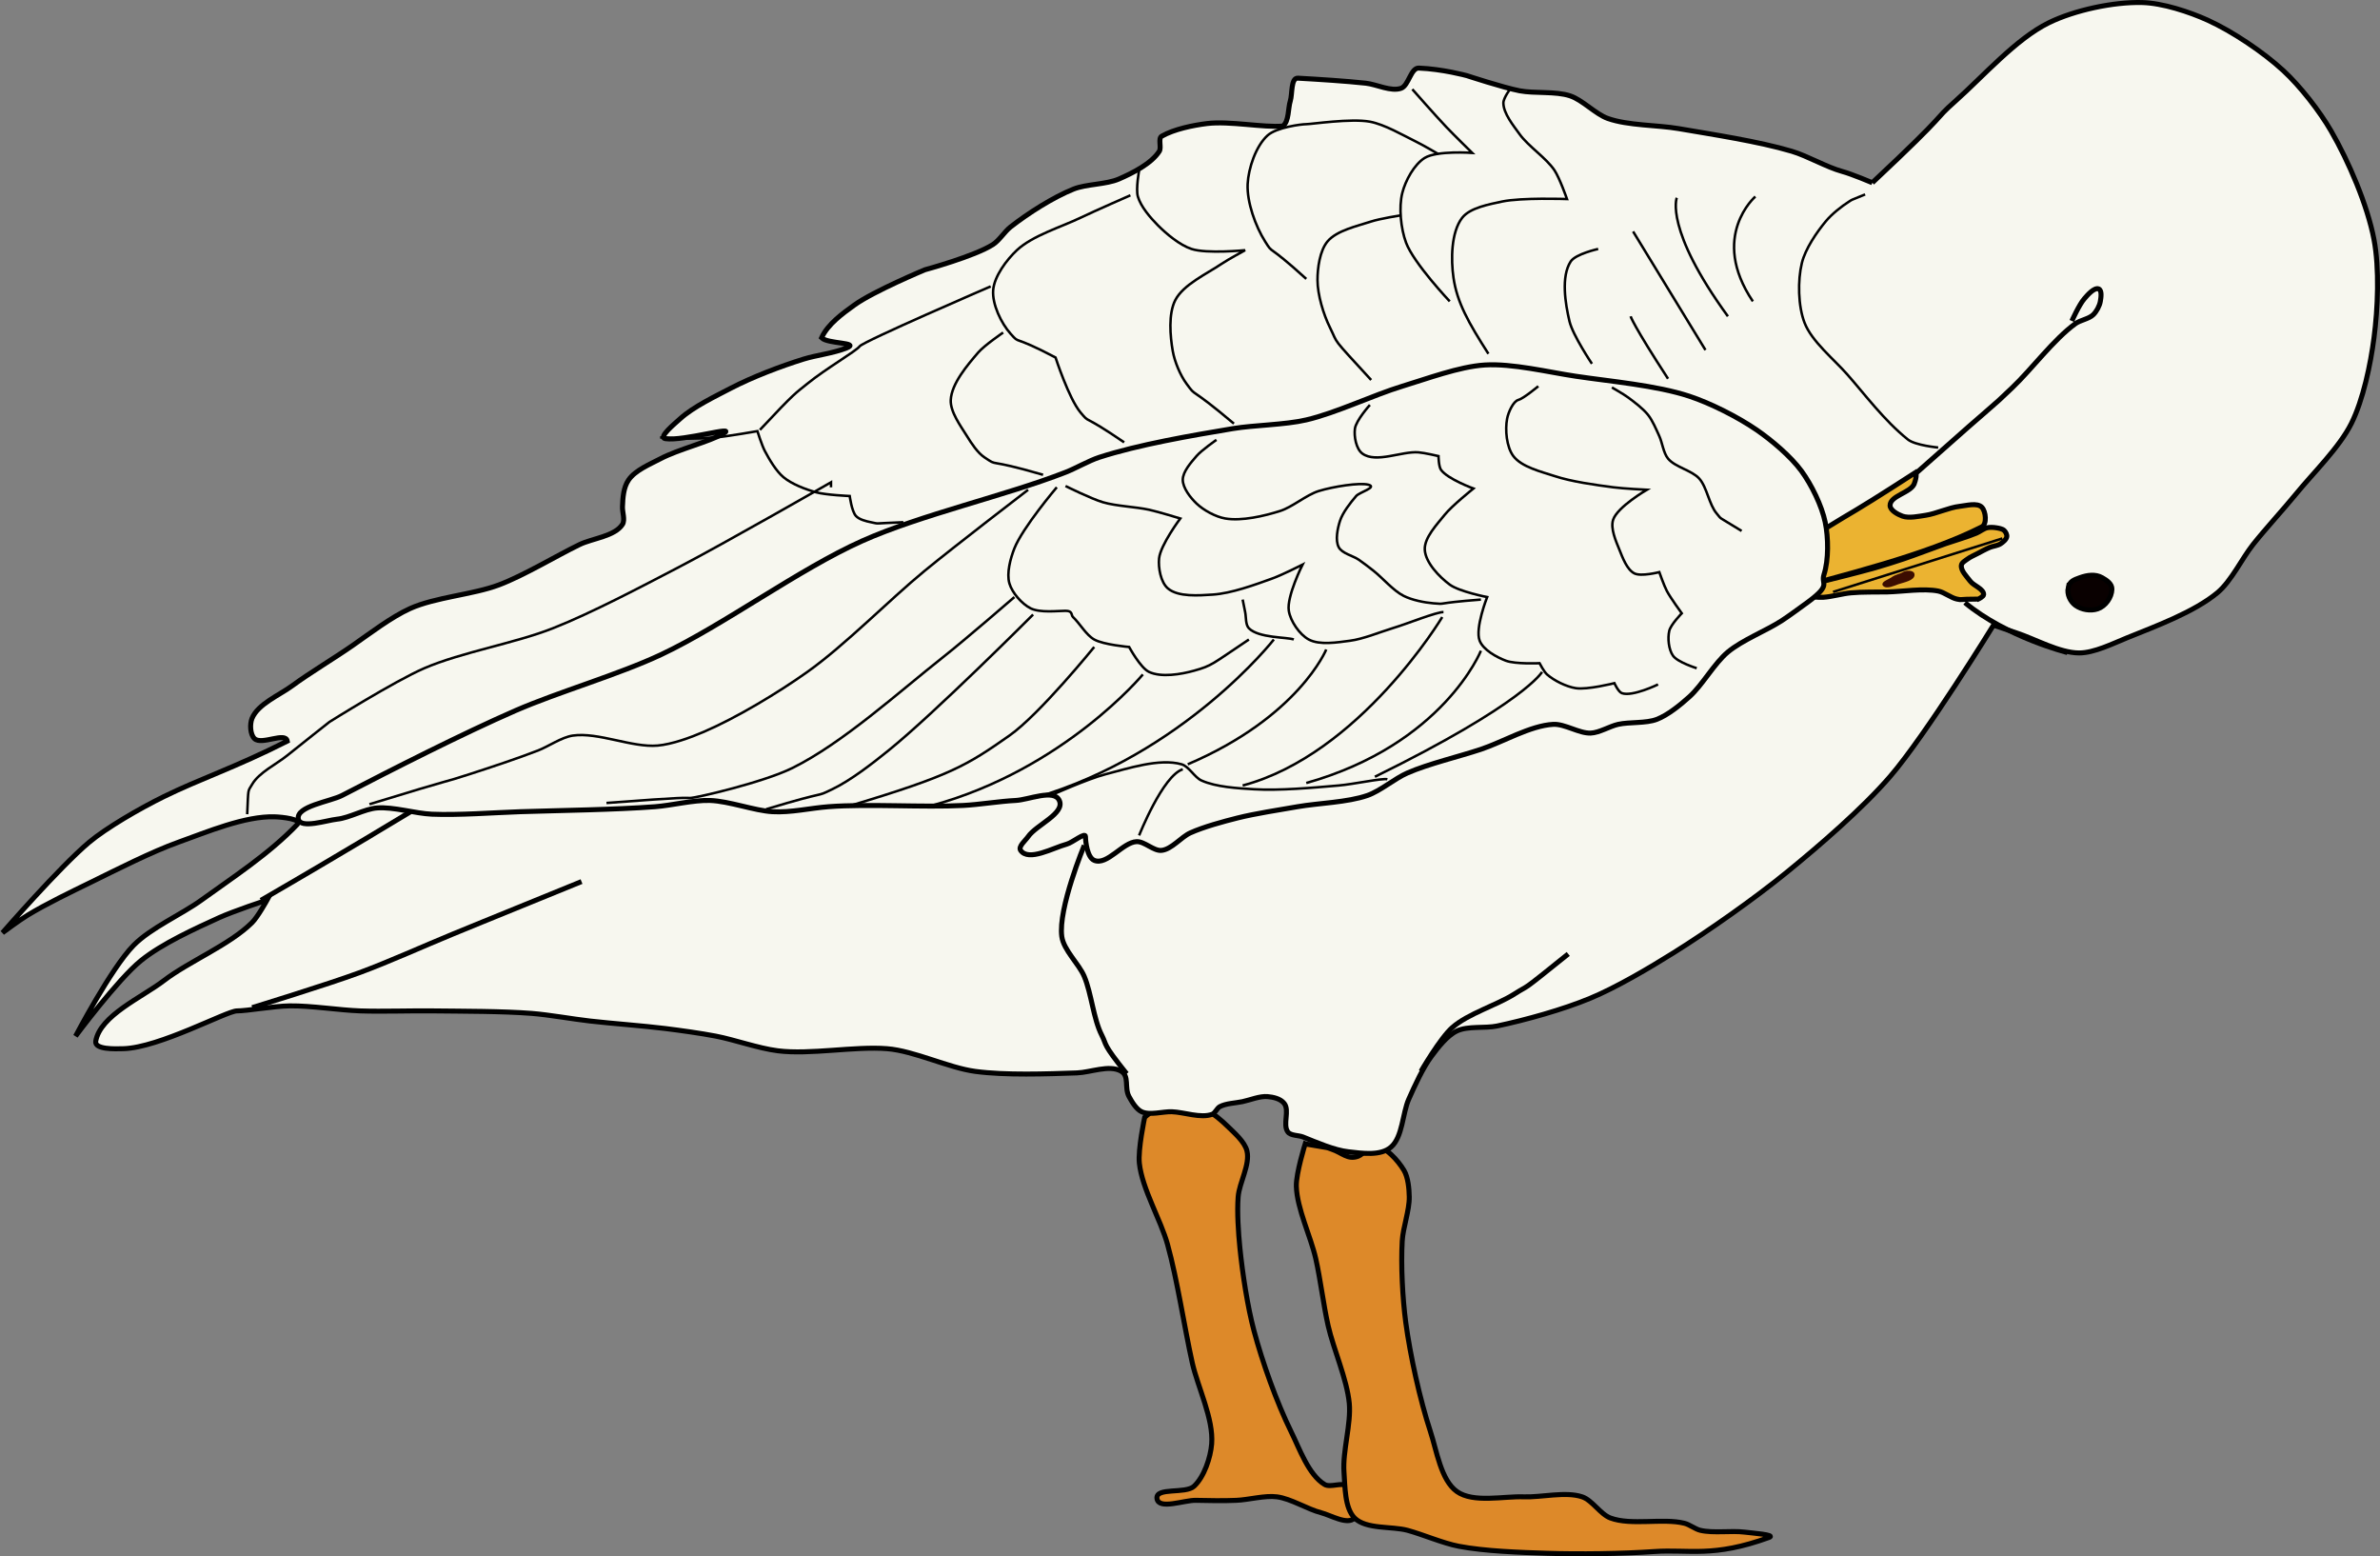 <?xml version="1.0" encoding="UTF-8" standalone="no"?>
<!-- Created with Inkscape (http://www.inkscape.org/) -->
<svg
    xmlns:inkscape="http://www.inkscape.org/namespaces/inkscape"
    xmlns:rdf="http://www.w3.org/1999/02/22-rdf-syntax-ns#"
    xmlns="http://www.w3.org/2000/svg"
    xmlns:cc="http://creativecommons.org/ns#"
    xmlns:dc="http://purl.org/dc/elements/1.1/"
    xmlns:sodipodi="http://sodipodi.sourceforge.net/DTD/sodipodi-0.dtd"
    id="svg2401"
    sodipodi:docname="_svgclean2.svg"
    viewBox="0 0 476.98 311.81"
    sodipodi:version="0.32"
    version="1.0"
    inkscape:output_extension="org.inkscape.output.svg.inkscape"
    inkscape:version="0.48.3.1 r9886"
  >
  <rect x="0" y="0" width="476.98" height="311.81" fill="#808080" stroke="none"/>
  <sodipodi:namedview
      id="base"
      bordercolor="#666666"
      inkscape:pageshadow="2"
      inkscape:window-y="0"
      pagecolor="#ffffff"
      inkscape:window-height="645"
      inkscape:window-maximized="0"
      inkscape:zoom="1"
      inkscape:window-x="0"
      showgrid="false"
      borderopacity="1.0"
      inkscape:current-layer="layer7"
      inkscape:cx="325.31932"
      inkscape:cy="136.61057"
      showguides="true"
      inkscape:guide-bbox="true"
      inkscape:window-width="674"
      inkscape:pageopacity="0.0"
      inkscape:document-units="px"
  />
  <g
      id="layer7"
      inkscape:label="Patas"
      inkscape:groupmode="layer"
      transform="translate(-44.957 -395.73)"
    >
    <path
        id="path3630"
        inkscape:connector-curvature="0"
        sodipodi:nodetypes="csssssssssssssssssssssc"
        style="fill-rule:evenodd;stroke:#000000;stroke-width:1px;fill:#dd8929"
        d="m274.36 619.61s2.74-2.51 4.24-2.83c2.42-0.51 5.86 0.44 8.13 1.42 1.46 0.63 3.11 2.07 4.24 3.18 1.35 1.32 3.45 3.12 3.89 4.95 0.67 2.73-1.55 6.39-1.76 9.19-0.24 3.07 0.04 7.19 0.35 10.26 0.51 5.03 1.52 11.73 2.83 16.61 1.66 6.23 4.57 14.38 7.42 20.16 1.67 3.37 3.49 8.66 6.72 10.6 1.18 0.71 3.55-0.55 4.6 0.36 1.47 1.28 2.75 4.93 1.41 6.36-1.4 1.49-4.74-0.55-6.72-1.06-2.73-0.7-6.04-2.82-8.84-3.18-2.42-0.32-5.68 0.6-8.13 0.7-2.44 0.11-5.69 0.06-8.13 0-2.33-0.05-7.46 1.96-7.78-0.35-0.32-2.33 5.71-0.88 7.43-2.47 2.02-1.88 3.31-5.74 3.53-8.49 0.4-5-2.79-11.37-3.89-16.26-1.58-7.09-3.01-16.7-4.95-23.69-1.38-4.98-5.09-11.13-5.65-16.26-0.31-2.76 1.06-9.2 1.06-9.2z"
    />
    <path
        id="path3632"
        inkscape:connector-curvature="0"
        sodipodi:nodetypes="csssssssssssssssssssssssssss"
        style="fill-rule:evenodd;stroke:#000000;stroke-width:1px;fill:#dd8929"
        d="m306.53 624.92c6.01 1.06 3.76 0.55 5.3 1.06 2.12 0.7 3.21 2.18 5.31 1.41 1.2-0.44 2.03-2.18 3.18-2.12 2.33 0.12 4.81 2.95 6.01 4.95 0.83 1.39 1.03 3.68 1.06 5.3 0.05 2.69-1.26 6.16-1.41 8.84-0.28 4.88 0.06 11.42 0.7 16.27 0.9 6.68 2.84 15.51 4.95 21.92 1.24 3.74 2.09 9.74 5.31 12.02 3.29 2.34 9.39 0.9 13.43 1.06 3.5 0.13 8.35-1.11 11.67 0 2.01 0.67 3.67 3.5 5.66 4.24 4.18 1.56 10.51-0.02 14.84 1.06 1.02 0.25 2.17 1.18 3.19 1.41 2.58 0.61 6.2 0.03 8.84 0.36 1.5 0.19 6.37 0.54 4.95 1.06-11.27 4.11-16.06 2.35-22.99 2.83-6.45 0.45-15.09 0.56-21.56 0.35-5.32-0.17-12.46-0.41-17.68-1.41-3.16-0.61-7.14-2.34-10.25-3.19-3.16-0.85-8.3-0.16-10.61-2.47-2-2-1.91-6.37-2.12-9.19-0.31-4.14 1.45-9.66 1.06-13.79-0.46-4.82-3.17-10.84-4.24-15.56-0.91-3.99-1.57-9.44-2.48-13.43-0.99-4.39-3.76-10-3.89-14.5-0.07-2.6 1.77-8.48 1.77-8.48z"
    />
  </g
  >
  <g
      id="layer2"
      inkscape:label="cuerpo"
      inkscape:groupmode="layer"
      transform="translate(-44.957 -395.73)"
    >
    <path
        id="path2737"
        inkscape:connector-curvature="0"
        sodipodi:nodetypes="cssssssssssssssscssssssssssssssssssssssssssssssssssssscsscssssssscsscsssssssssssssssszcscssssssscsssssssssssss"
        style="fill-rule:evenodd;stroke:#000000;stroke-width:1px;fill:#f7f7ef"
        d="m420.19 432.34c16.17-15.15 11.73-12 16.7-16.4 5.47-4.86 12.12-12.45 18.69-15.66 5.15-2.52 12.95-4.19 18.69-4.04 4.08 0.1 9.41 1.85 13.13 3.53 4.97 2.26 11.13 6.4 15.15 10.1 3.41 3.15 7.28 8.11 9.6 12.13 3.5 6.07 7.27 14.83 8.58 21.71 1.11 5.81 0.77 13.84 0 19.7-0.68 5.29-2.16 12.41-4.54 17.18-2.41 4.82-7.7 9.96-11.11 14.14-2.52 3.08-6.12 6.98-8.59 10.1-2.22 2.8-4.34 7.29-7.07 9.6-4.67 3.92-12.53 6.8-18.18 9.09-2.8 1.13-6.58 3.03-9.6 3.03-3.98-0.01-8.85-2.81-12.63-4.04-1.36-0.45-4.54-1.52-4.54-1.52s-13.52 21.97-20.71 30.31c-5.53 6.41-14.14 13.84-20.71 19.19-6.49 5.28-15.63 11.73-22.73 16.16-4.83 3.02-11.41 6.91-16.67 9.09-5.4 2.25-12.96 4.36-18.68 5.56-2.39 0.5-5.89-0.06-8.08 1.01-1.93 0.94-3.78 3.33-5.05 5.05-1.74 2.34-3.36 5.92-4.55 8.59-1.25 2.8-1.23 7.57-3.54 9.59-2.1 1.84-5.77 1.26-8.55 0.95-2.83-0.31-6.48-1.91-9.12-2.97-0.89-0.35-2.47-0.23-3.03-1.01-1.07-1.47 0.4-4.27-0.72-5.7-0.77-0.99-2.25-1.27-3.32-1.37-1.54-0.15-3.54 0.69-5.06 1.01-1.36 0.29-3.32 0.34-4.54 1.01-0.56 0.31-0.92 1.29-1.52 1.52-2.27 0.86-5.65-0.43-8.08-0.51-1.82-0.06-4.41 0.77-6.06 0-1.07-0.5-1.96-1.99-2.52-3.03-0.99-1.81 0.15-4.16-1.67-5.14-2.36-1.27-6.06 0.29-8.76 0.39-6.07 0.21-14.32 0.51-20.38-0.3-5.43-0.73-12.22-4.11-17.68-4.55-6.52-0.52-15.41 1.24-21.9 0.42-3.99-0.51-8.68-2.22-12.45-2.94-3.01-0.58-7.06-1.14-10.1-1.52-4.53-0.56-10.61-0.99-15.15-1.51-3.49-0.4-8.11-1.24-11.62-1.52-5.89-0.46-13.78-0.43-19.7-0.5-4.39-0.06-10.25 0.15-14.64 0-4.25-0.15-9.89-1.06-14.14-1.01-3.201 0.04-8.591 1.01-10.611 1.01s-15.544 7.37-22.728 7.57c-1.727 0.05-5.852 0.19-5.556-1.51 0.894-5.15 9.293-8.79 13.637-12.12 5.036-3.86 13.175-7.15 17.677-11.62 1.163-1.15 3.031-4.55 3.031-4.55s-6.804 2.27-9.597 3.54c-4.875 2.22-11.489 5.22-15.657 8.59-4.68 3.77-13.132 15.15-13.132 15.15s7.084-13.56 11.617-18.18c3.443-3.51 9.659-6.21 13.637-9.1 5.936-4.31 13.493-9.17 19.192-15.15 0.99-1.04-3.11-1.47-4.54-1.51-5.956-0.19-13.591 3.05-19.198 5.05-5.491 1.96-12.437 5.52-17.677 8.08-3.837 1.87-8.977 4.35-12.627 6.57-1.582 0.95-5.051 3.53-5.051 3.53s11.432-13.15 17.351-18.12c3.405-2.86 10.078-6.75 14.974-9.15 7.305-3.59 14.182-5.78 24.748-11.12-0.34-1.94-5.136 0.86-6.566-0.5-0.884-0.84-0.96-2.91-0.505-4.04 1.165-2.9 5.571-4.71 8.081-6.57 3.52-2.59 8.54-5.58 12.12-8.08 3.38-2.35 7.71-5.67 11.47-7.37 5.09-2.29 12.65-2.79 17.83-4.75 5.07-1.92 11.28-5.71 16.16-8.08 2.56-1.24 7.06-1.64 8.59-4.04 0.56-0.9-0.05-2.48 0-3.54 0.07-1.82 0.19-3.83 1.21-5.34 1.33-1.97 4.33-3.18 6.36-4.25 3.61-1.91 9.82-3.41 12.63-5.05 3.02-1.78-7.96 1.56-11.62 1.01-1.5-0.23 1.91-3.03 3.03-4.04 2.63-2.37 6.97-4.43 10.1-6.07 4.27-2.22 10.05-4.43 14.65-5.85 2.5-0.77 5.95-1.16 8.59-2.23 2.7-1.1-3.83-0.78-5.05-2.02 1.22-2.73 4.3-4.93 6.56-6.56 3.85-2.78 14.14-7.07 14.14-7.07s9.97-2.7 13.64-5.06c1.26-0.8 2.36-2.61 3.54-3.53 3.48-2.72 8.52-5.94 12.62-7.58 2.6-1.03 6.53-0.9 9.1-2.02 2.69-1.17 6.5-3.07 8.08-5.55 0.49-0.78-0.3-2.58 0.5-3.03 2.43-1.39 6.28-2.19 9.09-2.53 4.52-0.54 11.28 0.84 15.16 0.51 1.28-0.93 1.03-3.55 1.51-5.05 0.43-1.37 0.08-4.63 1.52-4.55 4.12 0.23 9.55 0.57 13.63 1.01 2.13 0.23 5.06 1.75 7.07 1.01 1.51-0.56 1.93-4.11 3.54-4.04 4.72 0.19 9.44 1.47 9.6 1.51 0 0 7.35 2.41 10.6 3.04 2.99 0.57 7.21 0.05 10.1 1.01 2.52 0.83 5.08 3.65 7.58 4.54 4.04 1.43 9.92 1.3 14.14 2.02 6.86 1.18 16.07 2.57 22.73 4.55 3.13 0.93 6.95 3.18 10.1 4.04 1.93 0.52 6.03 2.26 6.03 2.26z"
    />
  </g
  >
  <g
      id="layer3"
      inkscape:label="pico"
      inkscape:groupmode="layer"
      transform="translate(-44.957 -395.73)"
    >
    <path
        id="path3530"
        inkscape:connector-curvature="0"
        sodipodi:nodetypes="csssssssssssssssssssssssssss"
        style="fill-rule:evenodd;stroke:#000000;stroke-width:1px;fill:#ebb331"
        d="m441.43 515.76c-4.29 0-3.03 0.25-4.29 0-1.2-0.25-2.55-1.38-3.75-1.61-2.99-0.59-7.12 0.11-10.18 0.18-2.19 0.04-5.13-0.03-7.32 0.18-1.67 0.15-3.85 0.79-5.53 0.89-1.18 0.07-2.75-0.18-3.93-0.18-1.23 0-3.48 1.24-4.11 0.18-0.16-0.27 0.3-0.69 0.54-0.89 0.74-0.65 2.1-0.95 3.03-1.25 1.1-0.36 2.63-0.62 3.75-0.9 1.5-0.36 3.51-0.86 5-1.25 1.83-0.47 4.26-1.08 6.07-1.6 1.73-0.5 4.02-1.22 5.72-1.79 2.54-0.86 5.87-2.15 8.39-3.04 1.87-0.65 4.42-1.37 6.25-2.14 0.66-0.28 1.44-0.91 2.14-1.07 0.53-0.12 1.26-0.09 1.79 0 0.5 0.08 1.23 0.19 1.61 0.54 0.3 0.27 0.6 0.84 0.53 1.25-0.09 0.56-0.77 1.11-1.25 1.42-0.56 0.38-1.51 0.46-2.14 0.72-0.77 0.32-1.76 0.86-2.5 1.25-0.59 0.31-1.43 0.67-1.96 1.07-0.43 0.32-1.18 0.72-1.25 1.25-0.16 1.09 1.12 2.33 1.78 3.21 0.69 0.91 2.73 1.55 2.68 2.68-0.02 0.42-1.07 0.9-1.07 0.9z"
    />
    <path
        id="path3532"
        inkscape:connector-curvature="0"
        sodipodi:nodetypes="csssss"
        style="fill-rule:evenodd;stroke:#3c0c00;stroke-width:.5;fill:#3c0c00"
        d="m424.11 511.65c0.84-0.63 1.65-0.65 2.32-1.07 0.5-0.32 1.83-0.4 1.96 0.18 0.23 1.03-2.03 1.44-3.03 1.78-0.82 0.28-2.31 1.03-2.86 0.36-0.32-0.4 1.2-0.95 1.61-1.25z"
    />
    <path
        id="path3534"
        style="stroke:#000000;stroke-width:.5;fill:none"
        inkscape:connector-curvature="0"
        d="m446.25 503.61-33.93 10.72"
    />
    <path
        id="path3536"
        inkscape:connector-curvature="0"
        sodipodi:nodetypes="csssssssssssss"
        style="fill-rule:evenodd;stroke:#000000;stroke-width:1px;fill:#ebb331"
        d="m428.57 490.58c0.79-0.5 0.26 1.55 0 2.14-0.79 1.76-4.84 2.35-4.82 4.29 0.01 0.98 1.57 1.81 2.5 2.14 1.32 0.46 3.26 0.02 4.64-0.18 2.08-0.31 4.7-1.56 6.79-1.79 1.33-0.14 3.53-0.78 4.46 0.18 0.82 0.85 1.05 3.4 0 3.93-11.34 5.75-27.91 9.69-40 13.04-0.98 0.27-2.8-0.15-3.21-1.07-0.38-0.86 0.77-2.06 1.25-2.86 1.07-1.81 3.46-3.97 5.18-5.18 3.97-2.8 7.91-5.13 11.6-7.32 3.54-2.1 11.61-7.32 11.61-7.32z"
    />
  </g
  >
  <g
      id="layer4"
      inkscape:label="ojo"
      inkscape:groupmode="layer"
      transform="translate(-44.957 -395.73)"
    >
    <path
        id="path3539"
        inkscape:connector-curvature="0"
        sodipodi:nodetypes="cssssss"
        style="fill-rule:evenodd;stroke:#000000;stroke-width:1px;fill:#090000"
        d="m459.46 513.43c0.3-1.25 1.11-1.52 2.33-1.96 1.46-0.53 3.11-0.77 4.46 0 0.94 0.53 1.99 1.24 1.96 2.32-0.04 1.65-1.29 3.4-2.85 3.93-1.43 0.49-3.25 0.17-4.47-0.71-0.99-0.73-1.75-2.17-1.43-3.58z"
    />
  </g
  >
  <g
      id="layer5"
      inkscape:label="Plumas"
      inkscape:groupmode="layer"
      transform="translate(-44.957 -395.73)"
    >
    <path
        id="path3542"
        inkscape:connector-curvature="0"
        sodipodi:nodetypes="csssssss"
        style="stroke:#000000;stroke-width:1px;fill:none"
        d="m429.11 490.4c19.1-16.97 13.54-11.69 19.1-16.97 3.93-3.73 8.3-9.67 12.68-12.85 0.97-0.71 2.72-0.95 3.57-1.79 0.66-0.63 1.28-1.78 1.43-2.68 0.13-0.74 0.36-2.24-0.35-2.5-0.9-0.32-2.24 1.25-2.86 1.97-1.04 1.18-2.5 4.46-2.5 4.46"
    />
    <path
        id="path3544"
        inkscape:connector-curvature="0"
        sodipodi:nodetypes="csssssss"
        style="stroke:#000000;stroke-width:.5;fill:none"
        d="m418.75 434.68c-3.39 1.43-2.32 0.87-3.21 1.43-1.55 0.97-3.48 2.53-4.65 3.93-1.86 2.23-4.13 5.57-4.82 8.39-0.85 3.49-0.76 8.62 0.54 11.97 1.45 3.76 5.91 7.32 8.57 10.36 3.53 4.01 7.38 9.21 12.14 13.03 1.47 1.18 6.07 1.61 6.07 1.61"
    />
    <path
        id="path3546"
        inkscape:connector-curvature="0"
        sodipodi:nodetypes="cc"
        style="stroke:#000000;stroke-width:1px;fill:none"
        d="m438.75 516.47c8.39 6.96 20.54 10 20.54 10"
    />
    <path
        id="path3589"
        inkscape:connector-curvature="0"
        sodipodi:nodetypes="cssc"
        style="stroke:#000000;stroke-width:1px;fill:none"
        d="m359.25 586.86c-10.25 8.25-7.36 5.84-10.75 8-3.59 2.29-9.3 3.93-12.5 6.75-2.42 2.14-6.25 8.75-6.25 8.75"
    />
    <path
        id="path3591"
        inkscape:connector-curvature="0"
        sodipodi:nodetypes="csssc"
        style="stroke:#000000;stroke-width:1px;fill:none"
        d="m270.75 610.86c-5-6.25-3.88-5.56-5-7.75-1.67-3.27-2.06-8.36-3.5-11.75-1.07-2.53-4.13-5.27-4.5-8-0.76-5.59 4.5-18.25 4.5-18.25"
    />
    <path
        id="path3593"
        inkscape:connector-curvature="0"
        sodipodi:nodetypes="csss"
        style="stroke:#000000;stroke-width:1px;fill:none"
        d="m161.5 572.36c-25.75 10.5-18.03 7.33-25.75 10.5-5.63 2.31-13.04 5.65-18.75 7.75-6.36 2.35-21.5 7-21.5 7"
    />
    <path
        id="path3595"
        style="stroke:#000000;stroke-width:1px;fill:none"
        inkscape:connector-curvature="0"
        d="m97.25 576.11c16-9.25 30-17.75 30-17.75"
    />
    <path
        id="path3597"
        inkscape:connector-curvature="0"
        sodipodi:nodetypes="csscssscc"
        style="stroke:#000000;stroke-width:.5;fill:none"
        d="m94.5 558.86c0.25-5.5 0.087-4.42 1-6 1.36-2.35 4.89-4.04 7-5.75 2.53-2.04 8.5-6.75 8.5-6.75s12.99-8.15 19-10.75c7.43-3.21 18.23-5.02 25.75-8 7.83-3.09 17.78-8.36 25.25-12.25 9.29-4.84 30.5-17 30.5-17v1"
    />
    <path
        id="path3599"
        inkscape:connector-curvature="0"
        sodipodi:nodetypes="csscssscssc"
        style="stroke:#000000;stroke-width:.5;fill:none"
        d="m226 500.36c-6.5 0.25-4.59 0.38-6.5 0-0.96-0.19-2.34-0.53-3-1.25-0.85-0.93-1.25-4-1.25-4s-4.79-0.2-6.75-0.75c-2.07-0.57-4.85-1.63-6.5-3-1.49-1.23-2.84-3.54-3.75-5.25-0.6-1.13-1.5-4-1.5-4s-5.76 1.02-8.25 1.25c-1.94 0.19-4.55 0.27-6.5 0.25-1.43-0.01-4.75-0.25-4.75-0.25"
    />
    <path
        id="path3601"
        inkscape:connector-curvature="0"
        sodipodi:nodetypes="cssssc"
        style="stroke:#000000;stroke-width:.5;fill:none"
        d="m254 490.86c-12-3.5-8.68-1.46-11.75-3.5-1.38-0.91-2.63-2.84-3.5-4.25-1.26-2.02-3.37-4.87-3.25-7.25 0.17-3.29 3.35-7 5.5-9.5 1.25-1.45 5-4 5-4"
    />
    <path
        id="path3603"
        inkscape:connector-curvature="0"
        sodipodi:nodetypes="cssc"
        style="stroke:#000000;stroke-width:.5;fill:none"
        d="m197.25 481.86c7.25-7.75 7.13-7.31 9.5-9.25 3.7-3.02 9.75-6.5 10.5-7.5s26.25-12 26.25-12"
    />
    <path
        id="path3605"
        inkscape:connector-curvature="0"
        sodipodi:nodetypes="cscssssc"
        style="stroke:#000000;stroke-width:.5;fill:none"
        d="m270.25 484.36c-8.75-6-6.7-3.56-8.75-6-2.33-2.77-5-11-5-11-9-4.75-6.96-2.48-9-4.75-1.89-2.1-3.72-5.93-3.5-8.75 0.22-2.78 2.71-6.09 4.75-8 3.13-2.93 8.88-4.64 12.75-6.5 2.97-1.42 10-4.5 10-4.5"
    />
    <path
        id="path3609"
        inkscape:connector-curvature="0"
        sodipodi:nodetypes="csssscsssc"
        style="stroke:#000000;stroke-width:.5;fill:none"
        d="m292.25 480.61c-9.5-8-7.29-5-9.5-8-1.26-1.7-2.38-4.41-2.75-6.5-0.54-3.03-0.91-7.51 0.5-10.25 1.62-3.13 6.33-5.27 9.25-7.25 1.36-0.92 4.75-2.75 4.75-2.75s-7.69 0.76-10.75-0.25c-2.35-0.77-5-2.99-6.75-4.75-1.48-1.49-3.42-3.73-4-5.75-0.44-1.51 0.25-5.25 0.25-5.25"
    />
    <path
        id="path3611"
        inkscape:connector-curvature="0"
        sodipodi:nodetypes="cssssc"
        style="stroke:#000000;stroke-width:.5;fill:none"
        d="m319.75 471.86c-8.25-9-6.47-6.91-8.25-10.5-1.31-2.64-2.49-6.55-2.5-9.5-0.01-2.4 0.46-5.91 2-7.75 1.85-2.21 6.01-3.1 8.75-4 1.75-0.57 6-1.25 6-1.25"
    />
    <path
        id="path3613"
        inkscape:connector-curvature="0"
        sodipodi:nodetypes="cssssssc"
        style="stroke:#000000;stroke-width:.5;fill:none"
        d="m306.75 451.61c-8.25-7.5-6.46-4.67-8.25-7.5-1.93-3.05-3.67-7.9-3.5-11.5 0.15-3.16 1.65-7.63 4-9.75 1.8-1.62 6.75-2.25 7.75-2.25s8.99-1.2 12.75-0.5c2.97 0.56 6.54 2.67 9.25 4 1.39 0.68 4.5 2.5 4.5 2.5"
    />
    <path
        id="path3615"
        inkscape:connector-curvature="0"
        sodipodi:nodetypes="cssscsssc"
        style="stroke:#000000;stroke-width:.5;fill:none"
        d="m343.25 466.61c-4-6.25-6.28-10.27-7-15.25-0.52-3.6-0.49-9.13 1.75-12 1.6-2.04 5.47-2.7 8-3.25 3.82-0.82 13-0.5 13-0.5s-1.46-4.18-2.5-5.75c-1.68-2.51-5.23-4.79-7-7.25-1.23-1.71-3.23-4.13-3.25-6.25-0.01-1 1.5-3 1.5-3"
    />
    <path
        id="path3617"
        inkscape:connector-curvature="0"
        sodipodi:nodetypes="cssscss"
        style="stroke:#000000;stroke-width:.5;fill:none"
        d="m335.5 456.11s-7.21-7.63-8.75-11.75c-1.05-2.82-1.49-7.08-0.75-10 0.61-2.42 2.37-5.69 4.5-7 2.44-1.5 9.5-1 9.5-1s-3.72-3.63-5.25-5.25c-2.08-2.19-6.75-7.5-6.75-7.5"
    />
    <path
        id="path3619"
        inkscape:connector-curvature="0"
        sodipodi:nodetypes="csss"
        style="stroke:#000000;stroke-width:.5;fill:none"
        d="m364 468.61s-3.83-5.69-4.5-8.5c-0.83-3.5-1.73-8.99 0.25-12 1-1.51 5.5-2.5 5.5-2.5"
    />
    <path
        id="path3621"
        style="stroke:#000000;stroke-width:.5;fill:none"
        inkscape:connector-curvature="0"
        d="m379.25 471.61c-7-10.75-7.5-12.5-7.5-12.5"
    />
    <path
        id="path3623"
        style="stroke:#000000;stroke-width:.5;fill:none"
        inkscape:connector-curvature="0"
        d="m386.75 465.86-14.5-23.75"
    />
    <path
        id="path3625"
        style="stroke:#000000;stroke-width:.5;fill:none"
        inkscape:connector-curvature="0"
        d="m391.25 459.11c-12.75-17.5-10.25-23.75-10.25-23.75"
    />
    <path
        id="path3627"
        style="stroke:#000000;stroke-width:.5;fill:none"
        inkscape:connector-curvature="0"
        d="m396.25 456.11c-8.75-13 0.5-21 0.5-21"
    />
  </g
  >
  <g
      id="layer6"
      inkscape:label="Ala"
      inkscape:groupmode="layer"
      transform="translate(-44.957 -395.73)"
    >
    <path
        id="path3549"
        inkscape:connector-curvature="0"
        sodipodi:nodetypes="csssssssssssssssssssssssssssssssssssssssssssssssss"
        style="fill-rule:evenodd;stroke:#000000;stroke-width:1px;fill:#f7f7ef"
        d="m406.25 517.11c6.17-4.36 3.56-4.09 4.25-6.25 0.96-3 0.89-7.41 0.25-10.5-0.69-3.32-2.75-7.51-4.75-10.25-2.16-2.95-5.98-6.17-9-8.25-3.73-2.56-9.2-5.33-13.5-6.75-6.58-2.17-15.9-2.97-22.75-4-5.46-0.81-12.75-2.6-18.25-2.25-5.1 0.33-11.61 2.77-16.5 4.25-5.86 1.78-13.29 5.37-19.25 6.75-4.34 1.01-10.35 1.02-14.75 1.75-8.1 1.35-18.95 3.21-26.75 5.75-2.11 0.69-4.69 2.2-6.75 3-12.02 4.69-28.97 8.49-40.75 13.75-12.67 5.66-27.71 16.83-40.25 22.75-8.5 4.01-20.63 7.5-29.25 11.25-10.64 4.64-24.45 11.66-34.75 17-2.35 1.22-9.31 2.16-8.75 4.75 0.43 1.99 5.73 0.21 7.75 0 2.48-0.25 5.51-2.05 8-2.25 3.31-0.26 7.68 1.11 11 1.25 5.32 0.23 12.43-0.32 17.75-0.5 8.1-0.26 18.92-0.39 27-1 3.31-0.25 7.68-1.36 11-1.25 3.81 0.13 8.94 2.05 12.5 2.25 3.71 0.21 7.55-0.72 11.25-1 8.08-0.61 18.91 0.17 27-0.25 3.16-0.16 7.34-0.85 10.5-1 2.62-0.12 7.66-2.38 8.75 0 1.2 2.61-4.62 4.89-6.25 7.25-0.53 0.77-2.03 1.98-1.5 2.75 1.59 2.31 6.54-0.53 9.25-1.25 1.17-0.31 3.75-2.5 3.75-1.5s0.35 4.16 1.75 4.75c2.57 1.09 5.72-3.64 8.5-3.75 1.59-0.06 3.42 1.92 5 1.75 2.01-0.21 3.91-2.66 5.75-3.5 2.72-1.23 6.6-2.27 9.5-3 3.55-0.89 8.39-1.62 12-2.25 4.19-0.73 9.98-0.85 14-2.25 2.6-0.91 5.48-3.4 8-4.5 4.26-1.86 10.34-3.28 14.75-4.75 4.37-1.45 9.9-4.76 14.5-5 2.31-0.12 5.19 1.84 7.5 1.75 1.73-0.07 3.81-1.37 5.5-1.75 2.29-0.51 5.56-0.16 7.75-1 2.21-0.85 4.74-2.91 6.5-4.5 2.65-2.38 5.01-6.72 7.75-9 2.87-2.38 7.61-4.23 10.75-6.25 1.31-0.84 4.25-3 4.25-3z"
    />
    <path
        id="path3551"
        inkscape:connector-curvature="0"
        sodipodi:nodetypes="cssssssc"
        style="stroke:#000000;stroke-width:.5;fill:none"
        d="m394 502.11c-5.25-3.25-3.8-2.11-5-3.5-1.53-1.78-1.93-5.25-3.5-7-1.49-1.65-4.84-2.28-6.25-4-0.92-1.12-1.15-3.18-1.75-4.5-0.6-1.31-1.35-3.12-2.25-4.25-0.99-1.25-2.72-2.55-4-3.5-0.92-0.68-3.25-2-3.25-2"
    />
    <path
        id="path3553"
        inkscape:connector-curvature="0"
        sodipodi:nodetypes="csscscssscsssssc"
        style="stroke:#000000;stroke-width:.5;fill:none"
        d="m385 529.61s-3.82-1.18-4.75-2.5c-0.88-1.23-1.1-3.52-0.75-5 0.3-1.25 2.5-3.5 2.5-3.5s-2.24-3.06-3-4.5c-0.56-1.07-1.5-3.75-1.5-3.75s-3.67 0.94-5 0.25c-1.5-0.77-2.37-3.19-3-4.75-0.69-1.7-1.83-4.25-1.25-6 0.85-2.57 6.75-6 6.75-6s-4.74-0.23-6.75-0.5c-3.56-0.47-8.34-1.12-11.75-2.25-2.61-0.86-6.6-1.8-8.25-4-1.37-1.82-1.68-5.26-1.25-7.5 0.24-1.29 1.25-3.5 2.25-3.75s4-2.75 4-2.75"
    />
    <path
        id="path3555"
        inkscape:connector-curvature="0"
        sodipodi:nodetypes="cscsscsscssscscsssc"
        style="stroke:#000000;stroke-width:.5;fill:none"
        d="m377.25 532.86s-5.14 2.51-7.25 1.75c-0.71-0.25-1.5-2-1.5-2s-5.44 1.37-7.75 1c-1.89-0.3-4.31-1.49-5.75-2.75-0.61-0.53-1.5-2.25-1.5-2.25s-4.85 0.22-6.75-0.5c-1.85-0.7-4.52-2.16-5.25-4-0.98-2.48 1.5-8.75 1.5-8.75s-5.59-1.09-7.5-2.5c-2.08-1.53-4.87-4.42-5-7-0.12-2.41 2.49-5.11 4-7 1.46-1.82 5.75-5.25 5.75-5.25s-5.2-1.91-6.5-3.75c-0.48-0.68-0.5-2.75-0.5-2.75s-2.78-0.65-4-0.75c-3.36-0.27-8.52 2.24-11.25 0.25-1.27-0.92-1.71-3.45-1.5-5 0.23-1.67 3-4.75 3-4.75"
    />
    <path
        id="path3557"
        inkscape:connector-curvature="0"
        sodipodi:nodetypes="cssssssssssssssc"
        style="stroke:#000000;stroke-width:.5;fill:none"
        d="m341.75 515.86c-9.75 0.75-6.65 0.99-9.5 0.75-1.85-0.15-4.35-0.66-6-1.5-2.09-1.06-4.16-3.54-6-5-0.88-0.7-2.07-1.61-3-2.25-1.17-0.8-3.34-1.24-4-2.5-0.73-1.39-0.23-3.75 0.25-5.25 0.55-1.7 2.09-3.64 3.25-5 0.66-0.76 4.25-1.75 2.5-2.25s-7.11 0.36-10 1.25c-2.5 0.78-5.26 3.21-7.75 4-3.18 1.01-7.72 2.07-11 1.5-1.92-0.33-4.34-1.65-5.75-3-1.19-1.14-2.75-3.1-2.75-4.75 0-1.64 1.68-3.5 2.75-4.75 1-1.17 4-3.25 4-3.25"
    />
    <path
        id="path3559"
        inkscape:connector-curvature="0"
        sodipodi:nodetypes="csssscsssscssc"
        style="stroke:#000000;stroke-width:.5;fill:none"
        d="m334.25 518.36c-1.5 0-7.16 2.31-10.25 3.25-2.54 0.78-5.86 2.16-8.5 2.5-2.46 0.32-6.07 0.93-8.25-0.25-1.85-1-3.67-3.67-4-5.75-0.46-2.86 2.75-9.25 2.75-9.25s-4.14 2.08-6 2.75c-3.51 1.27-8.28 3.02-12 3.25-2.72 0.17-6.94 0.53-9-1.25-1.42-1.22-1.94-4.13-1.75-6 0.28-2.7 4.25-8 4.25-8s-4.35-1.33-6.25-1.75c-2.75-0.6-6.55-0.71-9.25-1.5-2.35-0.69-7.5-3.25-7.5-3.25"
    />
    <path
        id="path3561"
        inkscape:connector-curvature="0"
        sodipodi:nodetypes="csssssc"
        style="stroke:#000000;stroke-width:.5;fill:none"
        d="m323 551.86c-1-0.25-6.81 1-9.75 1.25-5.09 0.44-11.9 1.06-17 0.75-3.19-0.19-7.59-0.43-10.5-1.75-1.41-0.63-2.51-2.83-4-3.25-4.44-1.26-10.78 0.86-15.25 2-3.43 0.88-11 4.25-11 4.25"
    />
    <path
        id="path3563"
        inkscape:connector-curvature="0"
        sodipodi:nodetypes="cssc"
        style="stroke:#000000;stroke-width:.5;fill:none"
        d="m304.25 523.86c-1.25-0.5-7.05-0.26-9-2.25-0.7-0.71-0.54-2.27-0.75-3.25-0.16-0.75-0.5-2.5-0.5-2.5"
    />
    <path
        id="path3565"
        inkscape:connector-curvature="0"
        sodipodi:nodetypes="csscssssssc"
        style="stroke:#000000;stroke-width:.5;fill:none"
        d="m295.25 523.86c-7.5 5-7.34 5.23-11 6.25-2.6 0.73-6.55 1.39-9 0.25-1.74-0.81-4-5-4-5s-5.13-0.44-7-1.5c-1.62-0.91-2.9-3.23-4.25-4.5-0.43-0.4 0-1.25-1.5-1.25s-5.12 0.45-7-0.5c-1.76-0.89-3.7-3.11-4.25-5-0.59-2.04 0.22-5.02 1-7 1.64-4.16 8.5-12.25 8.5-12.25"
    />
    <path
        id="path3567"
        inkscape:connector-curvature="0"
        sodipodi:nodetypes="csssssssc"
        style="stroke:#000000;stroke-width:.5;fill:none"
        d="m119 556.86c18.75-5.75 14.04-4.07 20-6 4.15-1.34 9.68-3.17 13.75-4.75 2.13-0.82 4.74-2.67 7-3 5.08-0.73 11.88 2.44 17 2 2.88-0.25 6.59-1.6 9.25-2.75 6.6-2.84 14.89-7.83 20.75-12 7.59-5.39 16.31-14.34 23.5-20.25 6.11-5.02 20.75-16.25 20.75-16.25"
    />
    <path
        id="path3569"
        inkscape:connector-curvature="0"
        sodipodi:nodetypes="csssc"
        style="stroke:#000000;stroke-width:.5;fill:none"
        d="m166.5 556.61c16.5-1.25 15.5-1 16.75-1s14.76-3.16 20.5-6c10.1-4.99 21.4-15.28 30.25-22.25 4.39-3.46 14.25-12 14.25-12"
    />
    <path
        id="path3571"
        inkscape:connector-curvature="0"
        sodipodi:nodetypes="cssc"
        style="stroke:#000000;stroke-width:.5;fill:none"
        d="m198.5 557.86c13.25-4 9.51-2.2 13.25-4 3.69-1.77 8.06-5.17 11.25-7.75 9.29-7.49 29-27.25 29-27.25"
    />
    <path
        id="path3573"
        inkscape:connector-curvature="0"
        sodipodi:nodetypes="csc"
        style="stroke:#000000;stroke-width:.5;fill:none"
        d="m215.5 557.11c20-6 23.22-8.02 31.75-14 6.04-4.23 17-17.75 17-17.75"
    />
    <path
        id="path3575"
        style="stroke:#000000;stroke-width:.5;fill:none"
        inkscape:connector-curvature="0"
        d="m231.75 557.11c26.5-7.25 42.25-26.25 42.25-26.25"
    />
    <path
        id="path3577"
        style="stroke:#000000;stroke-width:.5;fill:none"
        inkscape:connector-curvature="0"
        d="m252.25 555.61c30-8.75 48-31.75 48-31.75"
    />
    <path
        id="path3579"
        style="stroke:#000000;stroke-width:.5;fill:none"
        inkscape:connector-curvature="0"
        d="m283 548.86c22.25-9.5 27.75-23 27.75-23"
    />
    <path
        id="path3581"
        style="stroke:#000000;stroke-width:.5;fill:none"
        inkscape:connector-curvature="0"
        d="m294 553.11c23.5-6.25 40-33.75 40-33.75"
    />
    <path
        id="path3583"
        style="stroke:#000000;stroke-width:.5;fill:none"
        inkscape:connector-curvature="0"
        d="m306.75 552.61c27.5-7.75 35-26.5 35-26.5"
    />
    <path
        id="path3585"
        style="stroke:#000000;stroke-width:.5;fill:none"
        inkscape:connector-curvature="0"
        d="m320.5 551.36c30-14.75 33.5-21 33.5-21"
    />
    <path
        id="path3587"
        style="stroke:#000000;stroke-width:.5;fill:none"
        inkscape:connector-curvature="0"
        d="m282 549.86c-4 1.25-8.75 13.25-8.75 13.25"
    />
  </g
  >
</svg
>
